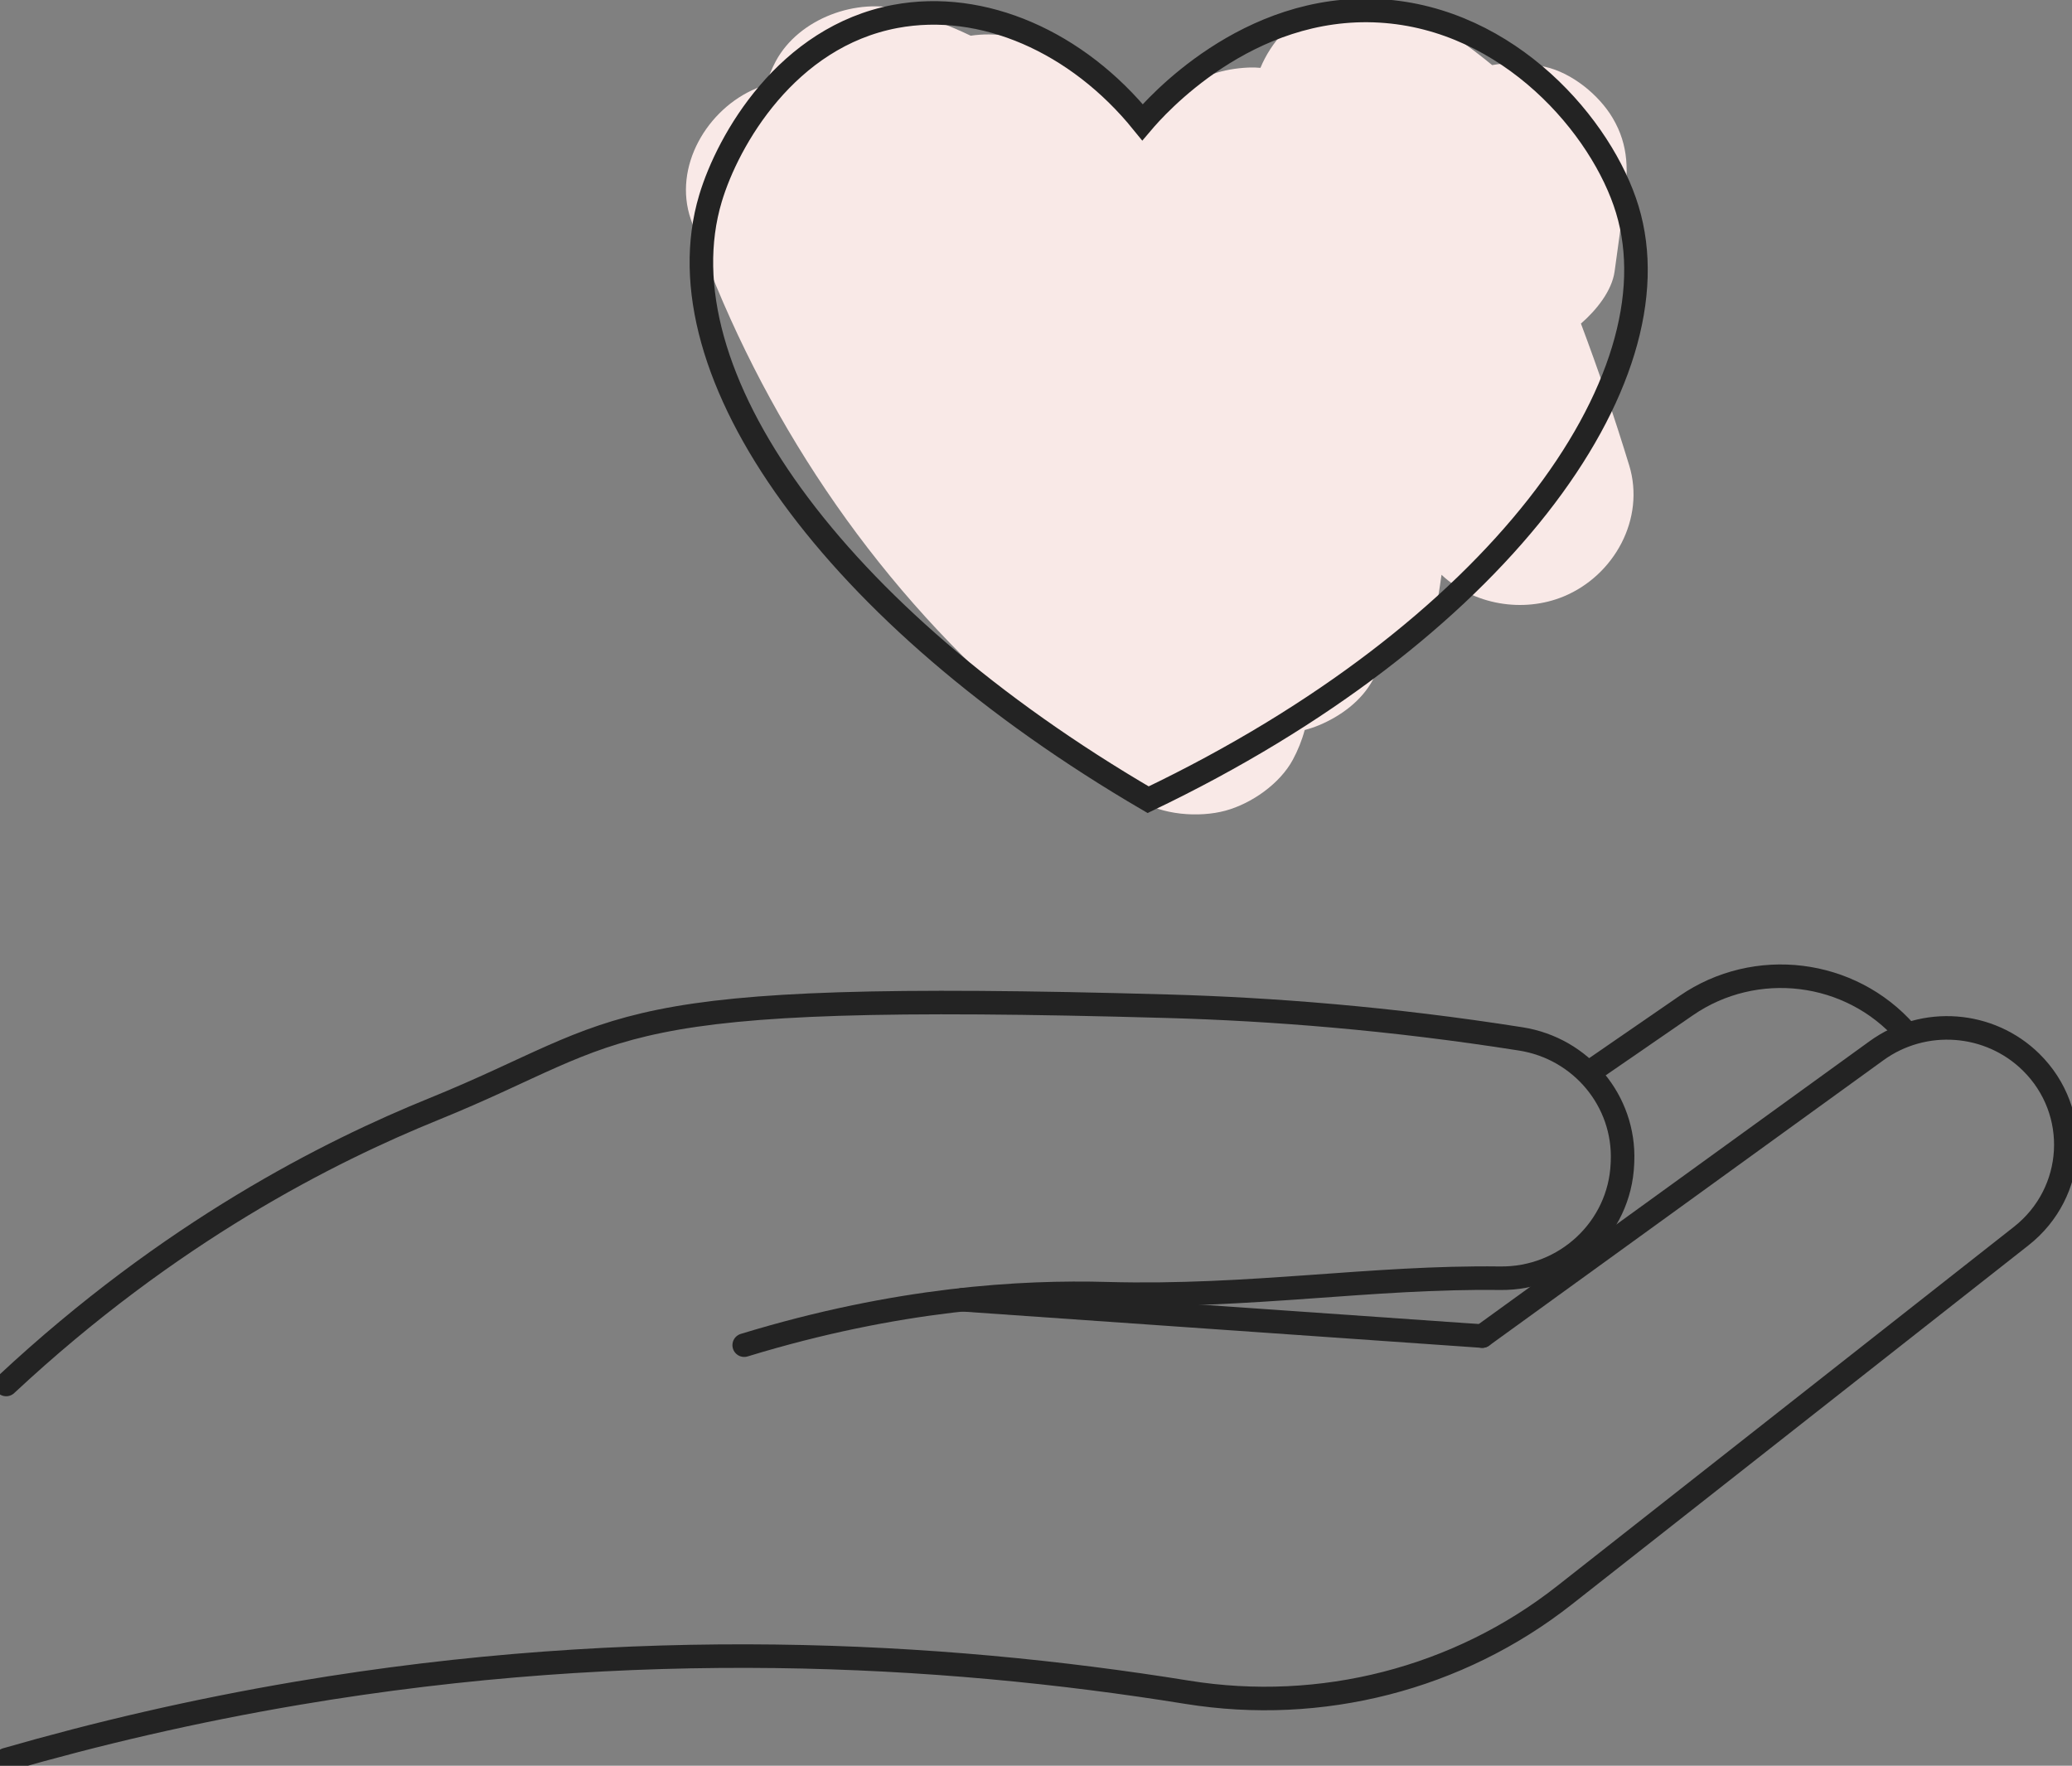 <svg xmlns="http://www.w3.org/2000/svg" width="88" height="75" viewBox="0 0 88 75" fill="none"><rect x="0" y="0" width="88" height="75" fill="#808080" stroke="none"/><g clip-path="url(#clip0_274_12377)"><path d="M69.193 19.765C68.575 17.738 67.89 15.731 67.144 13.744C67.799 13.176 68.46 12.355 68.574 11.528L68.971 8.642C69.153 7.325 69.201 6.205 68.488 5.006C67.905 4.028 66.765 3.094 65.622 2.838C64.895 2.675 64.115 2.631 63.373 2.765C62.424 1.983 61.411 1.267 60.329 0.626C58.575 -0.412 55.935 -0.154 54.518 1.364C54.083 1.829 53.757 2.342 53.532 2.882C53.369 2.866 53.203 2.862 53.032 2.869C51.949 2.916 50.988 3.226 50.127 3.881C49.562 4.312 49.103 4.87 48.779 5.496C47.511 4.137 46.087 2.941 44.391 2.064C43.38 1.541 42.272 1.36 41.228 1.517C40.315 1.081 39.362 0.716 38.363 0.432C36.403 -0.126 33.924 0.783 32.948 2.6C32.775 2.924 32.638 3.259 32.532 3.604C32.395 3.648 32.256 3.698 32.119 3.754C30.04 4.618 28.568 7.083 29.342 9.32C31.985 16.952 36.487 23.963 42.532 29.429C44.352 31.074 46.313 32.582 48.349 33.959C49.33 34.622 50.932 34.736 52.044 34.434C53.157 34.132 54.361 33.287 54.91 32.266C55.121 31.872 55.294 31.448 55.411 31.009C55.615 30.955 55.818 30.887 56.016 30.805C56.937 30.422 57.829 29.769 58.308 28.875C58.397 28.709 58.482 28.532 58.56 28.348C58.833 28.214 59.094 28.049 59.353 27.854C60.109 27.28 60.907 26.367 61.072 25.403C61.128 25.073 61.178 24.743 61.223 24.414C62.573 25.685 64.682 26.052 66.418 25.331C68.556 24.443 69.885 22.035 69.194 19.765H69.193Z" fill="#F9E9E7"></path><path d="M0.262 58.806C7.235 52.299 13.985 48.91 18.416 47.111C26.919 43.659 25.201 42.05 49.631 42.741C53.995 42.865 59.028 43.252 64.589 44.128C67.161 44.533 69.016 46.774 68.91 49.336C68.909 49.368 68.907 49.399 68.906 49.431C68.793 52.168 66.49 54.33 63.705 54.293C58.243 54.222 53.104 55.118 47.019 54.951C43.397 54.85 38.122 55.146 31.607 57.136" stroke="#232323" stroke-miterlimit="10" stroke-linecap="round"></path><path d="M62.952 56.75C68.536 52.708 74.12 48.667 79.704 44.625C81.713 43.172 84.499 43.38 86.261 45.114C88.388 47.207 88.192 50.654 85.843 52.502C79.374 57.589 72.906 62.676 66.437 67.763C61.931 71.306 56.11 72.798 50.419 71.879C39.83 70.169 26.93 69.505 12.669 71.914C8.235 72.663 4.095 73.636 0.262 74.741" stroke="#232323" stroke-miterlimit="10" stroke-linecap="round"></path><path d="M62.951 56.75C55.594 56.236 48.236 55.722 40.879 55.208" stroke="#232323" stroke-miterlimit="10" stroke-linecap="round"></path><path d="M48.523 5.192C49.051 4.57 52.948 0.125 58.617 0.462C64.106 0.788 68.054 5.407 69.113 8.898C71.315 16.156 63.552 26.893 48.763 33.968C35.379 26.145 27.965 15.812 30.175 8.425C30.92 5.938 33.42 1.564 38.027 0.698C41.737 0.001 45.755 1.776 48.523 5.192Z" stroke="#232323" stroke-miterlimit="10" stroke-linecap="round"></path><path d="M80.976 43.898C80.962 43.883 80.949 43.866 80.934 43.851C78.583 41.176 74.558 40.685 71.616 42.712C70.295 43.622 68.975 44.531 67.654 45.441" stroke="#232323" stroke-miterlimit="10" stroke-linecap="round"></path></g><defs><clipPath id="clip0_274_12377"><rect width="88" height="75" fill="white"></rect></clipPath></defs></svg>